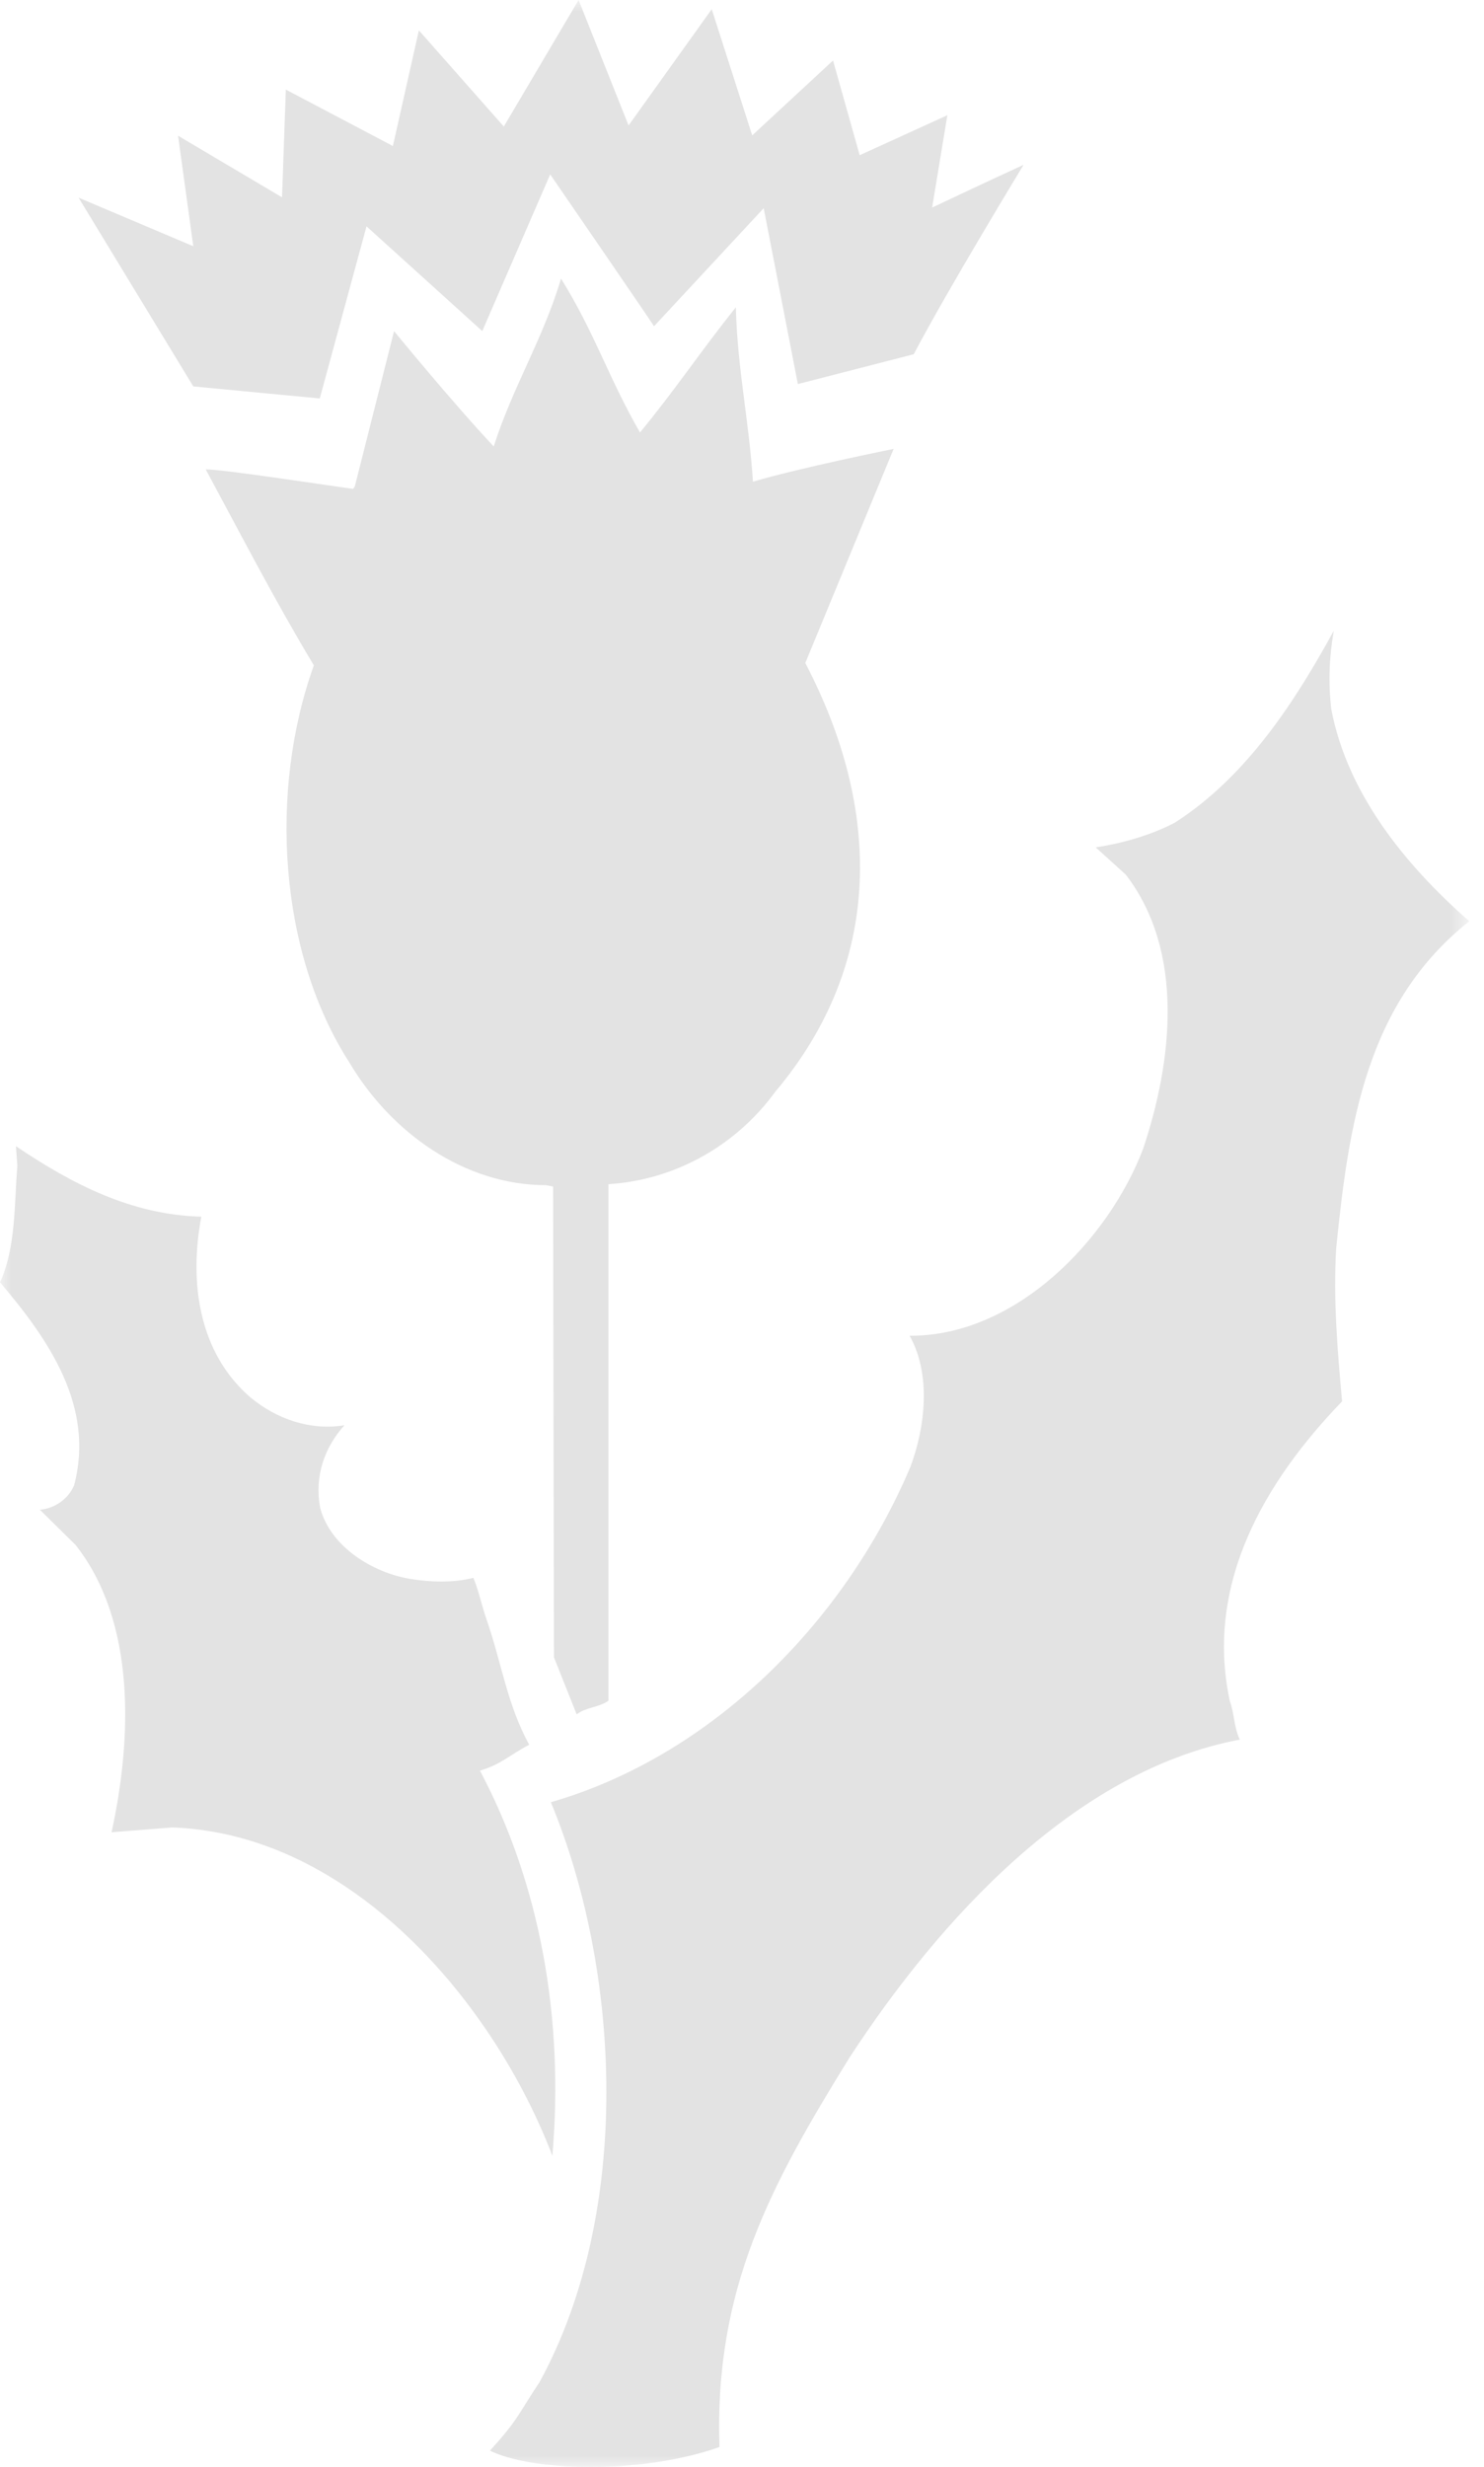 <svg xmlns="http://www.w3.org/2000/svg" xmlns:xlink="http://www.w3.org/1999/xlink" width="65px" height="108px" viewBox="0 0 65 108"><title>Group 3</title><defs><polygon id="path-1" points="0 0 64.354 0 64.354 108 0 108"></polygon></defs><g id="Page-1" stroke="none" stroke-width="1" fill="none" fill-rule="evenodd"><g id="page-accueil-V1" transform="translate(-701, -909)"><g id="Group-3" transform="translate(701, 909)"><mask id="mask-2" fill="white"><use xlink:href="#path-1"></use></mask><g id="Clip-2"></g><path d="M58.313,31.061 C58.176,29.892 58.221,28.742 58.42,27.616 C56.766,30.627 54.64,33.981 51.453,36.019 C50.389,36.571 49.175,36.916 47.993,37.098 L49.313,38.294 C51.907,41.678 51.347,46.469 50.072,50.286 C48.553,54.283 44.485,58.507 39.841,58.478 C40.797,60.17 40.523,62.504 39.872,64.228 C36.958,71.098 31.097,76.894 24.128,78.9 C27.194,86.297 27.711,96.835 23.631,104.291 C22.715,105.655 22.715,105.917 21.46,107.285 C21.46,107.285 22.715,108.012 25.892,108 C29.282,108.012 31.515,107.126 31.515,107.126 C31.276,100.18 33.795,95.602 37.216,90.068 C41.147,84.051 47.065,77.522 54.306,76.159 C54.048,75.636 54.065,75.006 53.866,74.467 C52.759,69.332 55.413,64.841 58.784,61.352 C58.587,59.165 58.391,56.918 58.526,54.643 C59.072,49.254 59.829,43.924 64.354,40.332 C61.471,37.799 59.013,34.7 58.313,31.061 M44.835,7.215 C43.484,7.83 40.828,9.088 40.828,9.088 L41.495,5.045 L37.655,6.795 L36.487,2.649 L32.948,5.927 L31.174,0.403 L27.532,5.493 L25.343,-0.001 L22.067,5.54 L18.347,1.33 L17.209,6.393 L12.52,3.922 L12.353,8.639 L7.799,5.942 L8.466,10.78 L3.442,8.654 L8.466,16.917 L14.006,17.444 L16.054,9.909 L21.124,14.495 L24.099,7.634 C24.099,7.634 28.629,14.225 28.646,14.284 L33.45,9.115 L34.947,16.814 L40.021,15.509 C41.587,12.542 44.835,7.215 44.835,7.215 M26.65,74.457 L26.65,51.843 C29.534,51.664 32.221,50.183 33.967,47.785 C38.716,42.143 38.61,35.403 35.272,29.026 L39.142,19.652 C39.142,19.652 34.984,20.491 32.98,21.089 C32.798,18.318 32.306,16.225 32.23,13.454 C30.683,15.386 29.61,17.017 28.032,18.934 C26.65,16.538 26.047,14.562 24.573,12.196 C23.8,14.814 22.447,16.957 21.626,19.547 C19.788,17.588 17.26,14.496 17.26,14.496 L15.54,21.3 L15.462,21.405 C13.976,21.194 9.681,20.538 9.011,20.55 C10.561,23.426 12.063,26.331 13.747,29.129 C11.774,34.611 12.2,41.707 15.31,46.527 C17.132,49.597 20.351,51.887 23.918,51.887 L24.226,51.948 L24.264,72.557 L25.259,75.055 C25.654,74.741 26.225,74.758 26.65,74.457 M0.698,50.18 L0.76,51.05 C0.62,52.739 0.698,54.627 0,56.138 C2.125,58.639 4.159,61.559 3.248,65.019 C3.007,65.617 2.385,66.048 1.746,66.095 L3.31,67.637 C5.966,71.008 5.782,76.113 4.887,80.215 L7.544,80.004 C15.421,80.289 21.644,87.701 24.194,94.379 C24.71,88.39 23.664,82.491 21.022,77.518 C21.964,77.236 22.299,76.846 23.179,76.383 C22.224,74.644 21.978,72.85 21.344,70.994 C21.114,70.363 20.977,69.657 20.733,69.076 C19.898,69.299 18.822,69.27 17.956,69.121 C16.334,68.851 14.482,67.73 14.025,66.021 C13.767,64.66 14.193,63.386 15.087,62.397 C13.585,62.638 12.114,62.13 10.959,61.169 C8.712,59.225 8.272,56.155 8.819,53.264 C5.753,53.188 3.142,51.827 0.698,50.18" id="Fill-1" fill="#E3E3E3" mask="url(#mask-2)"></path></g></g></g></svg>